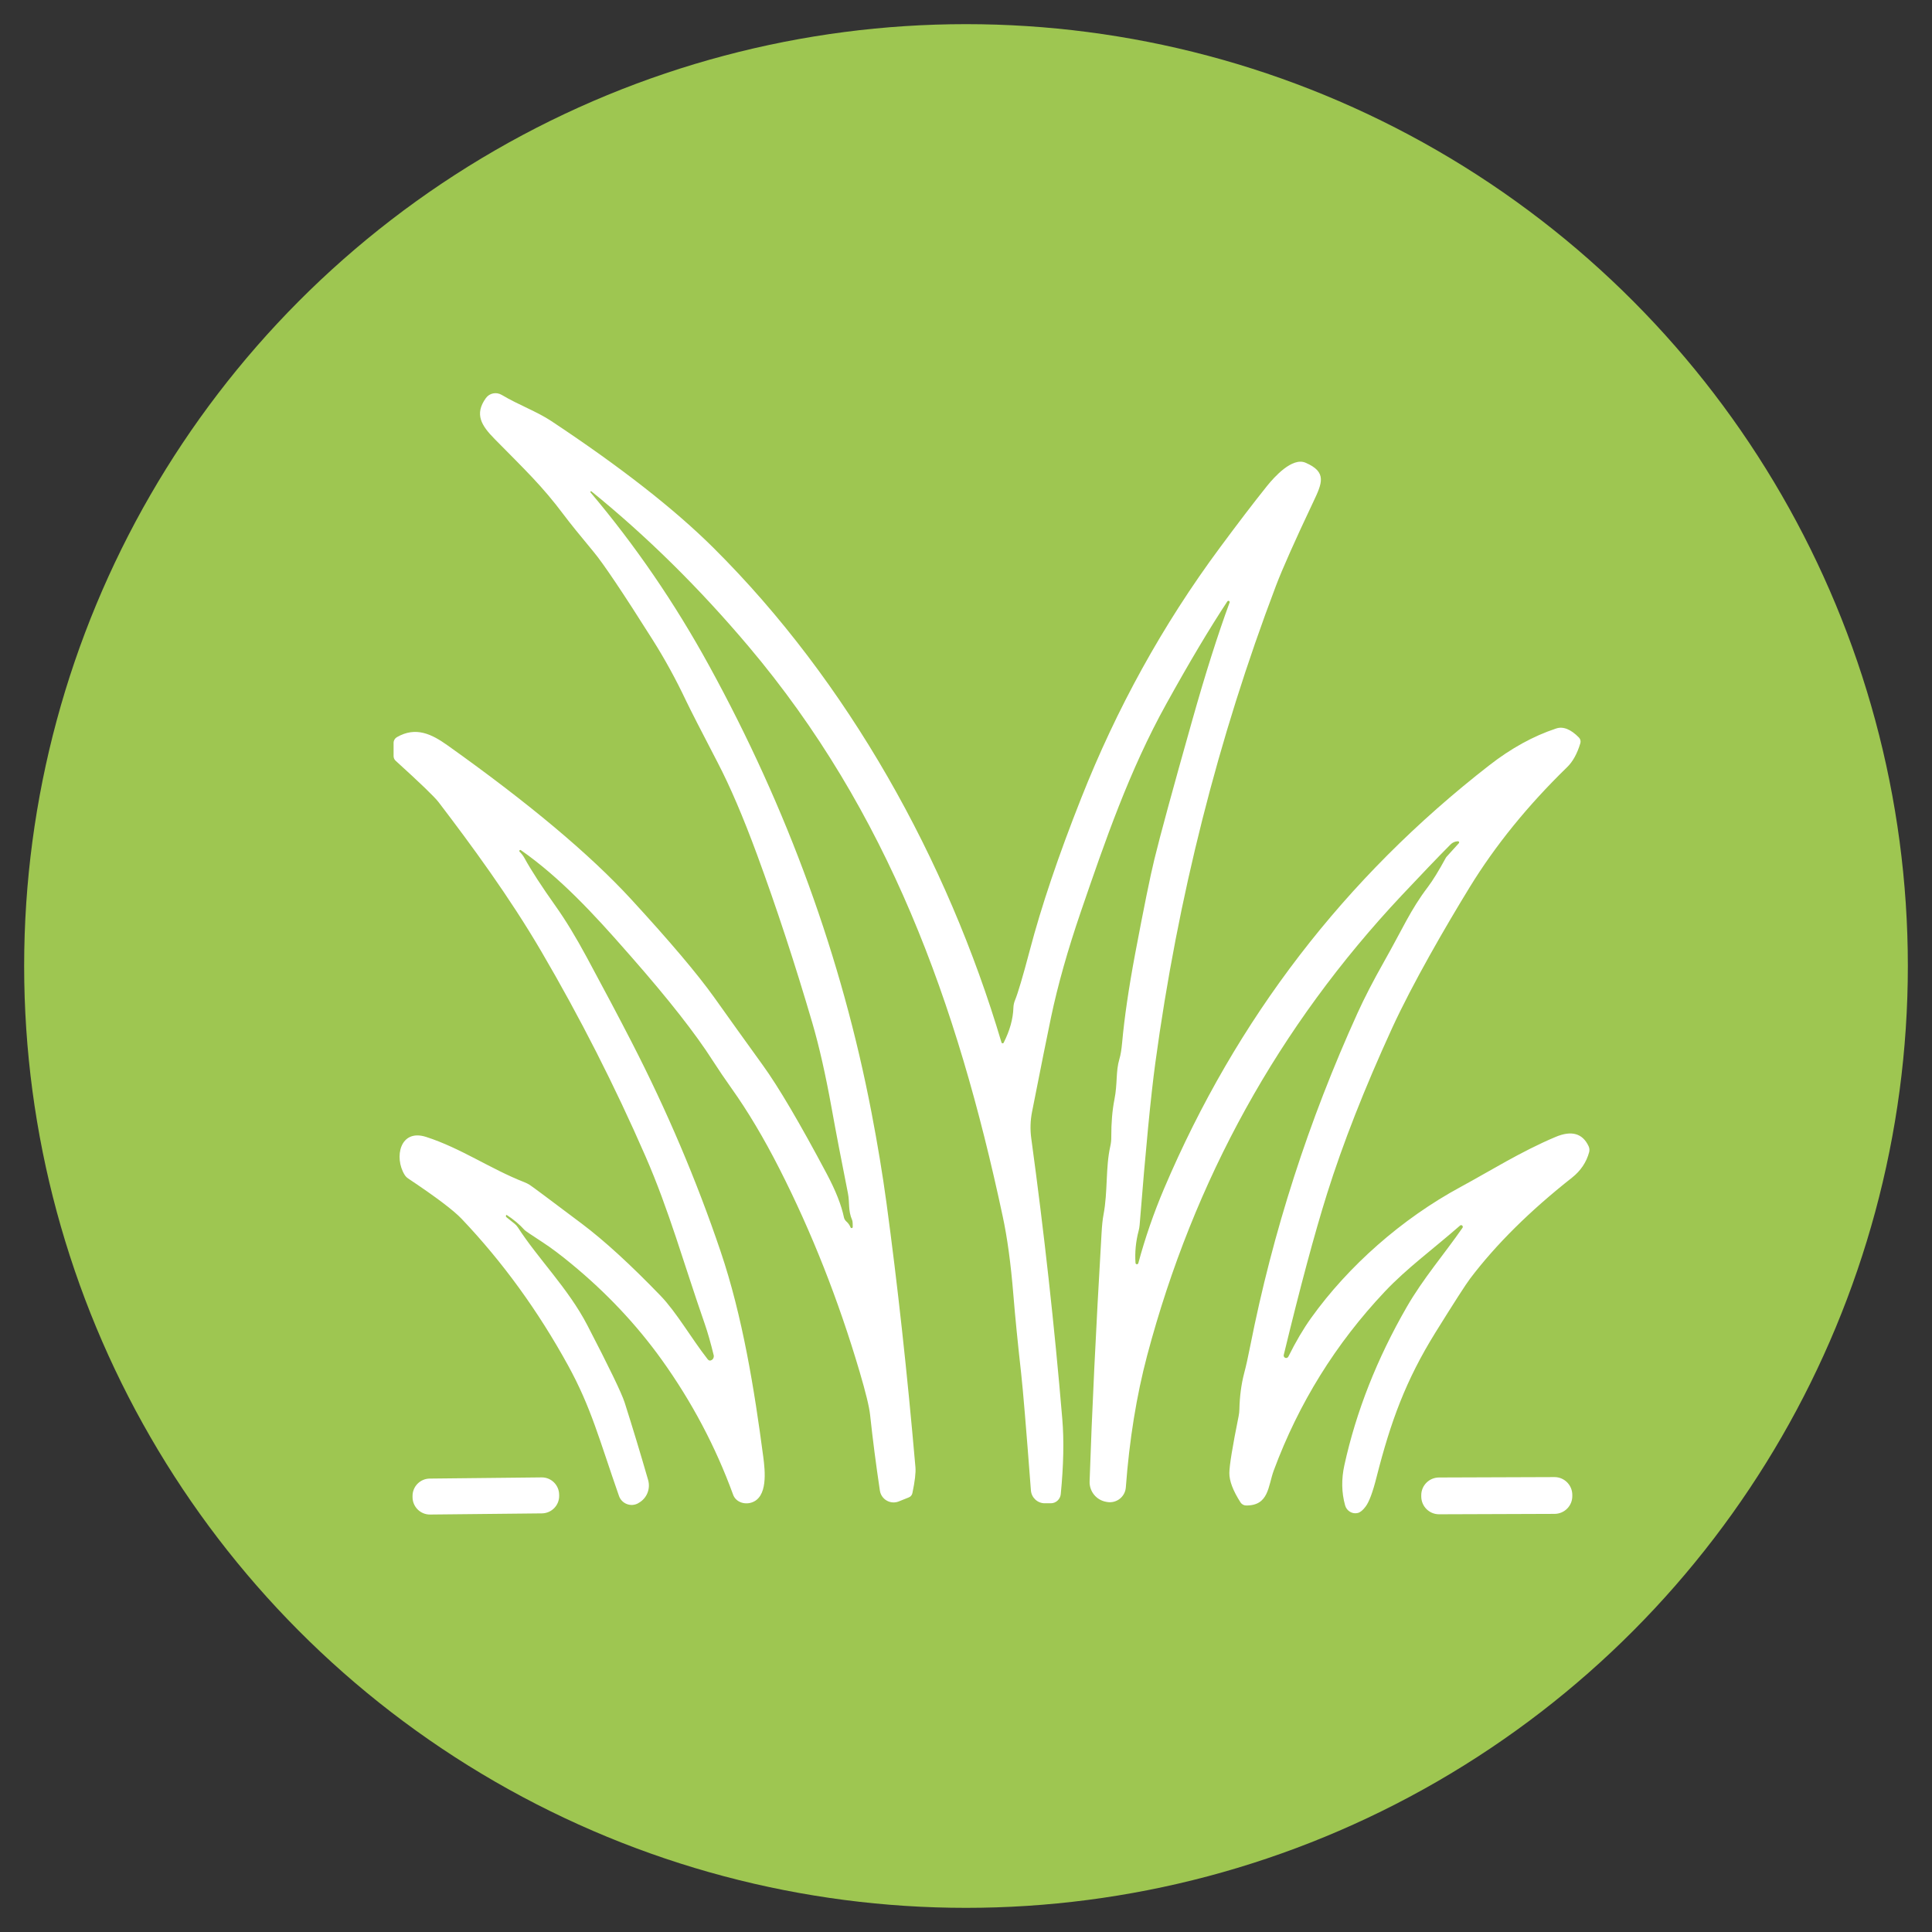 <?xml version="1.0" encoding="utf-8"?>
<!-- Generator: Adobe Illustrator 16.0.0, SVG Export Plug-In . SVG Version: 6.00 Build 0)  -->
<!DOCTYPE svg PUBLIC "-//W3C//DTD SVG 1.1//EN" "http://www.w3.org/Graphics/SVG/1.1/DTD/svg11.dtd">
<svg version="1.1" xmlns="http://www.w3.org/2000/svg" xmlns:xlink="http://www.w3.org/1999/xlink" x="0px" y="0px" width="100px"
	 height="100px" viewBox="0 0 100 100" enable-background="new 0 0 100 100" xml:space="preserve">
<rect x="0" y="0" width="100" height="100" fill="#333333" stroke="none"/>
<g id="Calque_1" display="none">
	<circle display="inline" fill="#FFFFFF" cx="50" cy="50" r="48.75"/>
</g>
<g id="Calque_1_-_copie">
	<circle fill="#9EC651" cx="50" cy="50" r="48.75"/>
</g>
<g id="Calque_3" display="none">
	<path display="inline" fill="#FFFFFF" d="M49.665,23.937c0.023,0.051,0.098,0.047,0.118-0.003c0.188-0.501,0.493-0.847,0.918-1.033
		c0.592-0.26,1.493-0.42,2.703-0.475c0.221-0.007,0.438,0.033,0.638,0.124c1.623,0.729,2.611,1.925,2.965,3.585
		c0.143,0.678,0.077,1.424-0.194,2.235c-0.292,0.865-0.646,1.512-1.065,1.945c-0.067,0.067-0.073,0.173-0.017,0.251
		c0.246,0.321,0.541,0.663,0.882,1.027c0.362,0.388,0.763,1.085,1.194,2.093c0.055,0.124,0.086,0.255,0.101,0.386
		c0.112,1.142-0.228,2.241-1.021,3.293c-1.177,1.564-2.741,2.155-4.695,1.769c-0.126-0.025-0.257,0-0.368,0.067
		c-0.158,0.1-0.301,0.313-0.427,0.63c-0.034,0.091-0.023,0.195,0.037,0.271c0.135,0.18,0.24,0.424,0.316,0.727
		c0.594,2.33,1.132,3.63,1.392,5.656c0.111,0.862,0.254,1.674,0.434,2.432c0.061,0.267,0.104,0.563,0.124,0.888
		c0.046,0.748,0.223,1.373,0.215,2.085c-0.004,0.347,0.05,0.707,0.16,1.082c0.021,0.065,0.031,0.133,0.037,0.202
		c0.125,1.429,0.369,4.618,0.731,9.57c0.181,2.469,0.221,4.328,0.119,5.578c-0.095,1.152-0.155,2.284-0.175,3.388
		c-0.015,0.632-0.069,1.322-0.17,2.067c-0.107,0.8-0.071,2.118-0.229,3.191c-0.042,0.306-0.091,0.667-0.146,1.087
		c-0.061,0.474-0.457,0.833-0.938,0.84l-0.11,0.004c-0.427,0.009-0.771-0.346-0.747-0.772c0.06-1.179,0.105-1.903,0.137-2.175
		c0.107-0.903,0.16-1.615,0.158-2.133c-0.004-0.554,0.082-2.029,0.255-4.432c0.156-2.191,0.153-4.756-0.126-7.235
		c-0.067-0.592-0.104-1.177-0.109-1.754c-0.009-0.867-0.396-1.25-1.228-1.55c-2.648-0.966-5.084-2.393-7.3-4.281
		c-1.067-0.909-1.991-2.011-2.772-3.308c-0.971-1.604-2.202-3.146-1.539-4.736c0.395-0.945,2.29-0.716,3.055-0.419
		c1.378,0.535,2.525,1.111,3.437,1.729c2.113,1.433,3.916,3.014,5.41,4.745c0.116,0.139,0.341,0.069,0.362-0.107
		c0.031-0.278,0.019-0.529-0.04-0.756c-0.169-0.661-0.251-1.27-0.251-1.834c0.001-0.166-0.012-0.331-0.046-0.492l-1.966-9.286
		c-0.015-0.075-0.109-0.097-0.158-0.04c-0.723,0.865-1.586,1.494-2.592,1.891c-0.303,0.118-0.778,0.184-1.421,0.199
		c-0.397,0.007-0.871-0.081-1.41-0.266c-1.167-0.396-2.033-1.167-2.592-2.315c-0.516-1.053-0.526-2.069-0.439-3.25
		c0.015-0.184-0.105-0.35-0.282-0.39c-1.544-0.362-2.692-1.12-3.444-2.28c-1.397-2.157-0.776-4.804,1.501-6.028
		c0.08-0.042,0.166-0.075,0.255-0.091l1.277-0.237c0.18-0.035,0.3-0.206,0.266-0.386c-0.381-2.029-0.436-3.931,1.318-5.379
		c1.361-1.122,3.407-1.523,4.995-0.544C48.209,21.633,49.045,22.618,49.665,23.937 M55.559,36.373
		c0.267-0.45,0.397-0.703,0.396-0.763c-0.02-0.41-0.009-0.845,0.037-1.304c0.011-0.113-0.006-0.228-0.052-0.33
		c-0.51-1.189-1.287-1.47-2.466-1.984c-0.25-0.107-0.412-0.354-0.412-0.625v-1.041c0-0.12,0.061-0.231,0.16-0.297
		c1.496-1.013,2.214-2.534,1.545-4.328c-0.24-0.65-0.952-1.224-1.75-1.202c-0.911,0.025-1.594,0.34-2.055,0.941
		c-0.452,0.592-0.738,0.915-0.858,0.969c-0.625,0.286-1.217,0.149-1.777-0.408c-0.066-0.065-0.107-0.153-0.12-0.244
		c-0.187-1.435-1.106-2.929-2.56-3.153c-0.766-0.117-1.474-0.002-2.124,0.344c-0.847,0.448-1.135,1.215-0.869,2.297
		c0.156,0.632,0.332,0.997,0.522,1.097c0.099,0.051,0.155,0.157,0.14,0.266c-0.014,0.12,0.039,0.3,0.155,0.542
		c0.45,0.913-0.011,1.771-0.979,2.029c-0.195,0.051-0.636,0.031-1.319-0.058c-0.811-0.106-1.515,0.215-2.115,0.956
		c-0.832,1.033-0.362,2.708,0.75,3.304c1.486,0.798,3.075,0.854,4.763,0.177c0.215-0.085,0.317-0.328,0.231-0.543
		c-0.184-0.464-0.324-0.853-0.276-1.393c0.105-1.284,0.592-2.231,1.464-2.836c1.705-1.18,3.64-0.814,4.644,1.102
		c0.042,0.08,0.07,0.171,0.08,0.264c0.129,1.166,0.135,1.917,0.021,2.244c-0.472,1.368-1.419,2.209-2.84,2.521
		c-0.369,0.084-0.883,0.098-1.544,0.043c-0.951-0.078-1.854,0.286-2.716,1.088c-0.729,0.677-0.858,1.53-0.388,2.563
		c0.011,0.026,0.027,0.049,0.051,0.067l1.384,1.235c0.036,0.033,0.084,0.056,0.131,0.067c1.514,0.386,2.623-0.051,3.33-1.313
		c0.32-0.578,0.421-1.319,0.722-1.991c0.175-0.397,0.371-0.614,0.592-0.658c0.398-0.075,0.701-0.025,0.905,0.146
		c0.84,0.71,1.817,1.139,2.935,1.288c0.104,0.015,0.204,0.005,0.3-0.02c0.604-0.164,1.136-0.521,1.591-1.073
		c0.013-0.014,0.04-0.031,0.085-0.053c0.055-0.025,0.099-0.005,0.13,0.059C55.436,36.429,55.524,36.433,55.559,36.373
		 M48.781,30.493l-1.035-0.463c-0.258-0.116-0.561-0.003-0.676,0.257l-0.346,0.767c-0.397,0.887-0.286,1.8,0.248,2.04l0.029,0.015
		c0.535,0.24,1.293-0.282,1.69-1.169l0.344-0.767C49.152,30.912,49.04,30.607,48.781,30.493 M41.847,47.589
		c-0.204,1.228,0.729,2.171,1.608,3.243c0.02,0.025,0.357,0.462,1.019,1.314c0.466,0.602,0.854,1,1.169,1.197
		c0.776,0.486,1.292,1.023,2.104,1.559c1.37,0.898,2.804,1.596,4.299,2.095c0.106,0.033,0.21-0.053,0.195-0.158
		c-0.101-0.747-0.397-1.436-0.887-2.071c-0.317-0.411-0.772-0.921-1.368-1.529c-1.991-2.04-4.625-3.96-7.907-5.76
		C41.981,47.427,41.863,47.484,41.847,47.589L41.847,47.589z"/>
	<path display="inline" fill="#FFFFFF" d="M76.433,33.79l1.133,0.468c0.059,0.025,0.109,0.063,0.146,0.113
		c0.532,0.707,0.703,1.424,0.511,2.159c-0.47,1.834-1.429,3.344-2.871,4.532c-1.6,1.313-3.592,1.838-5.975,1.572
		c-0.065-0.009-0.131-0.023-0.193-0.047c-0.331-0.122-0.677-0.162-1.041-0.125c-0.168,0.018-0.313,0.115-0.394,0.261
		c-0.481,0.883-0.998,2.075-1.549,3.57c-0.065,0.175-0.535,1.403-1.413,3.683c-0.262,0.674-0.438,1.532-0.708,2.277
		c-1.078,3-1.695,4.825-1.859,5.476c-0.623,2.475-0.947,3.75-0.97,3.834c-0.657,2.384-0.891,4.057-1.484,7.062
		c-0.095,0.481-0.246,1.68-0.453,3.598c-0.006,0.065-0.031,0.126-0.073,0.173c-0.038,0.05-0.069,0.104-0.089,0.17
		c-0.009,0.034,0.005,0.069,0.036,0.086c0.033,0.014,0.073,0.005,0.093-0.022c0.088-0.127,0.16-0.306,0.214-0.541
		c0.014-0.06,0.038-0.114,0.068-0.166l5.932-9.626c0.041-0.064,0.063-0.139,0.069-0.215c0.161-1.837,0.324-3.217,0.492-4.135
		c0.28-1.58,0.521-2.604,0.71-3.069c0.307-0.743,0.467-1.248,0.481-1.511c0.004-0.043,0.011-0.085,0.029-0.125
		c0.539-1.313,0.874-2.092,1.009-2.341c0.798-1.476,2.94-3.029,4.116-0.789c0.172,0.322,0.357,0.663,0.562,1.025
		c0.033,0.061,0.113,0.073,0.16,0.029c0.408-0.346,0.853-0.646,1.33-0.901c0.853-0.452,7.125-3.676,7.013-0.663
		c-0.059,1.615-0.313,2.929-0.762,3.941c-0.688,1.563-1.151,2.627-1.388,3.197c-0.084,0.207,0.025,0.446,0.244,0.508
		c0.28,0.084,0.579,0.265,0.889,0.537c0.073,0.061,0.116,0.146,0.131,0.239c0.189,1.464-0.466,1.727-1.639,2.732
		c-2.092,1.79-4.718,3.198-7.257,3.484c-0.77,0.085-2.008,0.02-3.717-0.199c-0.102-0.014-0.203-0.049-0.295-0.102l-0.346-0.215
		c-0.084-0.051-0.197-0.044-0.273,0.023c-0.375,0.319-0.626,0.574-0.747,0.766c-0.939,1.459-2.532,4.04-4.784,7.744
		c-0.043,0.071-0.08,0.149-0.109,0.231c-0.12,0.351-0.234,0.591-0.342,0.718c-0.031,0.038-0.031,0.095,0.002,0.133
		c0.032,0.037,0.085,0.042,0.129,0.017c0.346-0.22,0.461-0.798,0.979-0.962c0.038-0.011,0.098-0.042,0.186-0.096
		c2.144-1.336,3.544-2.155,4.207-2.448c1.297-0.581,2.735-1.006,4.31-1.273c1.002-0.17,2.065-0.17,3.194,0.005
		c0.022,0.002,0.044,0.017,0.063,0.035l0.816,0.874c0.175,0.189,0.226,0.461,0.123,0.696c-0.259,0.615-0.597,1.118-1.013,1.516
		c-3.042,2.916-6.638,4.969-10.788,6.165c-0.386,0.111-1.364,0.337-2.933,0.682c-0.096,0.021-0.192,0.031-0.293,0.031
		c-0.586,0-1.196,0.177-1.825,0.529c-0.189,0.106-0.426,0.077-0.585-0.068l-0.497-0.458c-0.055-0.049-0.089-0.12-0.095-0.194
		c-0.076-1.343-0.097-2.166-0.06-2.478c0.251-2.126,0.4-3.465,0.444-4.019c0.047-0.637,0.162-1.438,0.342-2.398
		c0.757-4.051,1.665-8.217,2.728-12.494c0.011-0.045,0.03-0.462,0.06-1.255c0.006-0.16-0.049-0.318-0.149-0.44
		c-0.146-0.179-0.535-0.564-1.169-1.157c-1.494-1.39-2.257-3.59-2.767-5.732c-0.401-1.68-0.446-3.985,0.752-5.354
		c0.952-1.084,2.111-0.037,2.722,0.853c1.213,1.774,2.04,3.668,2.479,5.685c0.084,0.381,0.101,0.703,0.053,0.964
		c-0.009,0.051,0.021,0.104,0.067,0.12l0.099,0.03c0.031,0.013,0.065-0.005,0.074-0.036c0.414-1.253,0.684-2.057,0.8-2.415
		c0.665-1.991,1.424-3.942,2.28-5.856c0.313-0.692,0.178-1.138-0.296-1.841c-0.251-0.381-0.371-0.682-0.36-0.896
		c0-0.016,0-0.033-0.007-0.051l-0.767-1.905c-0.038-0.089-0.06-0.182-0.07-0.277c-0.124-1.144-0.339-1.884-0.351-2.993
		c-0.03-2.772,0.958-6.201,3.887-7.121c0.095-0.029,0.2-0.035,0.299-0.015c0.95,0.182,1.234,1.064,1.96,1.576
		c0.146,0.104,0.346,0.086,0.474-0.042c1.027-1.056,2.339-1.763,3.811-1.604c0.979,0.105,1.701,0.534,2.164,1.286
		c0.364,0.59,0.568,1.122,0.608,1.599c0.116,1.319-0.146,2.486-0.776,3.497C76.338,33.678,76.363,33.76,76.433,33.79 M70.265,36.383
		c-0.08,0.221,0.179,0.41,0.361,0.261c0.59-0.483,1.337-1.069,2.236-1.762c1.235-0.947,2.015-2.206,2.339-3.774
		c0.105-0.508,0.088-0.873-0.047-1.089c-0.227-0.366-0.521-0.599-0.893-0.696c-0.492-0.131-1.017-0.009-1.581,0.372
		c-0.099,0.065-0.397,0.386-0.886,0.962c-0.055,0.063-0.099,0.14-0.127,0.22c-0.431,1.248-0.711,2.552-0.842,3.915
		c-0.004,0.047-0.015,0.097-0.033,0.146L70.265,36.383 M69.132,30.728c-0.025,0.009-0.047,0.009-0.055,0.007
		c-0.04-0.009-0.076-0.033-0.102-0.064l-0.896-1.056c-0.211-0.248-0.601-0.226-0.787,0.047c-1.373,2.058-2.091,4.875-1.242,7.26
		c0.252,0.698,0.642,1.885,1.122,2.299c0.12,0.104,0.303,0.075,0.387-0.06c0.095-0.162,0.196-0.386,0.302-0.674
		c0.397-1.079,0.776-2.536,1.126-4.37c0.149-0.767,0.131-1.687,0.328-2.56c0.058-0.279,0.04-0.537-0.063-0.776
		C69.23,30.737,69.183,30.713,69.132,30.728 M72.396,37.646c-0.187,0.101-0.372,0.206-0.547,0.312
		c-1.479,0.882-2.226,1.328-2.236,1.337c-0.08,0.062-0.149,0.133-0.208,0.211l-0.503,0.676c-0.058,0.077-0.021,0.188,0.069,0.213
		c1.654,0.474,3.147,0.47,4.718-0.397c1.574-0.863,2.372-2.131,2.856-3.776c0.025-0.095-0.048-0.184-0.143-0.178l-0.841,0.067
		c-0.099,0.007-0.193,0.027-0.288,0.062c-0.015,0.006-0.791,0.397-2.324,1.179C72.764,37.445,72.578,37.542,72.396,37.646
		 M60.823,53.232c0.155,0.047,0.308-0.08,0.291-0.244c-0.271-2.514-0.872-4.769-1.805-6.758c-0.029-0.06-0.063-0.115-0.101-0.166
		c-0.144-0.188-0.304-0.452-0.48-0.789c-0.115-0.218-0.442-0.158-0.472,0.087c-0.055,0.45-0.071,1.071-0.05,1.864
		c0.015,0.46,0.09,0.921,0.23,1.38c0.18,0.6,0.32,1.051,0.42,1.352c0.387,1.181,0.9,2.151,1.545,2.913
		C60.577,53.079,60.718,53.199,60.823,53.232 M67.81,60.896c0.4-0.223,0.648-0.867,0.998-1.204c1.242-1.189,2.718-2.652,4.419-4.388
		c0.015-0.015,0.033-0.029,0.051-0.044l0.904-0.615c0.072-0.052,0.171-0.057,0.251-0.013c0.255,0.127,0.455,0.28,0.608,0.459
		c0.062,0.074,0.091,0.173,0.076,0.27c-0.135,0.843-1.056,1.929-1.573,2.449c-1.72,1.736-3.111,3.101-4.172,4.094
		c-0.102,0.096-0.047,0.27,0.092,0.289c0.638,0.101,1.202,0.082,1.705-0.046c0.571-0.147,1.18,0.031,1.748-0.258
		c0.088-0.042,0.183-0.071,0.28-0.08c0.372-0.035,0.627-0.081,0.766-0.141c1.355-0.576,2.594-1.273,3.712-2.091
		c0.226-0.166,0.412-0.349,0.564-0.547c0.077-0.097,0.048-0.242-0.065-0.301c-0.889-0.472-1.533-1.074-1.042-2.062
		c0.233-0.467,0.806-1.598,1.705-3.39c0.008-0.021,0.019-0.044,0.022-0.069l0.67-2.724c0.019-0.074-0.059-0.139-0.124-0.105
		l-0.772,0.352c-0.095,0.042-0.2,0.061-0.299,0.049c-0.32-0.034-0.674,0.048-1.06,0.248c-0.051,0.025-0.998,0.51-2.838,1.452
		c-0.24,0.122-0.699,0.468-1.377,1.034c-1.235,1.036-1.938-1.208-2.073-2.02c-0.036-0.201-0.27-0.288-0.43-0.162
		c-0.492,0.392-0.878,0.908-1.151,1.554c-0.827,1.941-1.398,4.058-1.723,6.354c-0.029,0.226-0.037,0.752-0.012,1.575
		C67.675,60.887,67.748,60.93,67.81,60.896 M60.573,76.196l1.65-0.266c0.015-0.004,0.025-0.004,0.04-0.004
		c0.279,0.023,0.726-0.061,1.339-0.246c1.603-0.484,2.863-0.987,3.781-1.508c0.889-0.507,1.533-0.84,1.923-1.01
		c0.404-0.175,1.319-0.811,2.736-1.91c0.411-0.321,0.663-0.562,0.754-0.722c0.033-0.063-0.011-0.139-0.08-0.141
		c-0.831-0.02-1.25-0.028-1.253-0.028c-2.558,0.424-4.863,1.339-6.925,2.75c-2.095,1.434-3.448,2.387-4.062,2.863
		C60.377,76.056,60.448,76.217,60.573,76.196L60.573,76.196z"/>
	<path display="inline" fill="#FFFFFF" d="M34.02,56.548c0.075-0.231,0.102-0.444,0.082-0.642c-0.007-0.065-0.002-0.135,0.018-0.196
		c0.243-0.833,0.596-1.549,1.059-2.145c0.06-0.072,0.129-0.137,0.206-0.188c0.816-0.552,1.771-0.79,2.867-0.72
		c0.082,0.008,0.162,0.027,0.237,0.061c0.977,0.444,1.55,1.102,1.723,1.979c0.147,0.758-0.058,1.619-0.616,2.583
		c-0.983,1.695-2.412,2.628-4.226,3.404c-0.076,0.03-0.12,0.114-0.102,0.194c0.188,0.983,0.288,1.711,0.594,2.623
		c0.238,0.718,0.616,1.949,1.133,3.696c0.135,0.451,0.073,0.945,0.346,1.322c0.075,0.102,0.239,0.046,0.235-0.08
		c-0.029-2.071,0.661-4.109,1.574-5.907c0.563-1.107,1.419-1.858,2.566-2.244c0.097-0.035,0.206-0.031,0.303,0.004
		c0.701,0.245,1.116,0.608,1.244,1.093c0.164,0.606,0.18,1.313,0.053,2.116c-0.364,2.228-0.71,4.619-1.033,7.179
		c-0.009,0.051-0.029,0.103-0.061,0.143c-0.158,0.205-0.224,0.451-0.198,0.737c0.013,0.139,0.189,0.189,0.273,0.078
		c0.568-0.756,1.179-1.166,1.772-2.06c0.279-0.418,0.731-0.882,1.352-1.391c0.007-0.009,0.013-0.015,0.021-0.018l1.697-0.861
		c0.066-0.033,0.141-0.054,0.214-0.057c1.799-0.111,1.131,2.889,0.815,3.796c-0.855,2.461-1.876,4.843-3.063,7.153
		c-0.2,0.388-0.678,0.541-1.067,0.34l-0.029-0.015c-0.394-0.203-0.566-0.681-0.388-1.091c1.569-3.599,2.489-5.772,2.76-6.522
		c0.08-0.217,0.138-0.432,0.173-0.646c0.042-0.267-0.295-0.417-0.465-0.208c-0.802,0.987-1.619,1.951-2.452,2.898
		c-0.328,0.371-0.683,0.894-1.069,1.573c-0.526,0.924-1.078,1.798-1.654,2.619c-0.064,0.093-0.157,0.159-0.266,0.187
		c-0.506,0.133-0.827-0.052-0.961-0.553c-0.02-0.074-0.026-0.154-0.017-0.23c0.25-2.022,0.428-4.088,0.758-6.012
		c0.386-2.257,0.646-3.761,0.778-4.512c0.105-0.592,0.169-1.084,0.189-1.48c0.02-0.41,0.062-0.902,0.125-1.483
		c0.011-0.1-0.089-0.171-0.18-0.135c-0.332,0.135-0.556,0.355-0.672,0.656c-0.53,1.35-0.993,2.249-1.282,3.56
		c-0.643,2.943-0.887,5.859-0.727,8.748c0.023,0.421-0.181,0.898-0.608,1.434c-0.064,0.077-0.149,0.133-0.244,0.162
		c-0.483,0.141-0.893,0.038-1.229-0.308c-1.568-1.612-3.514-3.709-5.84-6.286c-0.113-0.129-0.328-0.049-0.332,0.122
		c-0.007,0.318,0.16,0.585,0.51,0.8c0.089,0.057,0.161,0.14,0.201,0.236c0.803,1.949,1.958,3.756,3.461,5.431
		c0.375,0.415,0.552,0.929,0.535,1.544c-0.003,0.101-0.051,0.191-0.131,0.252c-0.574,0.426-1.091,0.375-1.552-0.16
		c-1.977-2.279-3.476-4.764-4.5-7.448c-0.125-0.328-0.204-0.851-0.231-1.572c-0.033-0.804,0.328-1.253,1.083-1.35
		c0.572-0.075,1.147,0.14,1.721,0.641c1.652,1.441,3.319,3.13,4.999,5.066c0.04,0.045,0.111,0.014,0.109-0.046
		c-0.071-1.16-0.266-2.326-0.581-3.495c-0.443-1.65-0.931-3.305-1.456-4.955c-0.055-0.173-0.224-0.28-0.404-0.259
		c-1.159,0.146-2.286,0.215-3.381,0.206c-0.667-0.006-1.503-0.166-2.504-0.482c-1.782-0.563-3.151-2.312-2.986-4.177
		c0.095-1.078,0.789-1.836,2.081-2.27c0.138-0.048,0.612-0.065,1.412-0.057c1.122,0.015,2.266,0.683,3.073,1.304
		c0.401,0.31,0.747,0.239,1.047,0.616c0.065,0.082,0.197,0.021,0.177-0.08c-0.217-1.162-0.554-2.383-1.013-3.665
		c-0.167-0.47-0.348-0.896-0.539-1.277c-0.175-0.337-0.341-0.773-0.5-1.314c-0.047-0.164-0.251-0.221-0.38-0.106
		c-0.508,0.456-1.109,0.724-1.798,0.81c-2.039,0.255-3.885-0.106-5.374-1.64c-0.35-0.359-0.586-0.834-0.71-1.425
		c-0.474-2.268,1.865-3.675,3.814-3.105c0.807,0.233,1.524,0.402,2.156,0.503c0.25,0.04,0.446-0.206,0.35-0.44
		c-0.49-1.183-1.217-2.307-2.181-3.372c-0.24-0.268-0.537-0.479-0.867-0.625c-1.862-0.816-3.47-1.789-4.428-3.596
		c-0.392-0.736-0.638-1.171-0.732-1.298c-0.051-0.069-0.089-0.146-0.115-0.226c-0.542-1.84-0.02-3.147,1.568-3.92
		c1.29-0.626,2.745-0.197,3.727,0.858c1.013,1.087,1.368,2.255,1.763,3.774c0.246,0.94,0.326,2.639,0.787,3.464
		c0.243,0.428,0.498,0.938,0.763,1.526c0.066,0.149,0.277,0.149,0.343,0c0.22-0.482,0.115-1.018,0.319-1.566
		c0.612-1.668,1.078-3.159,2.832-3.585c1.481-0.364,2.073,0.623,2.614,1.854c0.049,0.111,0.08,0.231,0.089,0.354
		c0.071,1.053,0.035,1.805-0.111,2.255c-0.146,0.45-0.31,0.993-0.484,1.636c-0.02,0.078-0.049,0.153-0.082,0.224
		c-0.313,0.632-0.727,1.189-1.242,1.674c-0.913,0.858-1.804,1.435-1.76,2.434c0.029,0.677,0.166,1.218,0.415,1.628
		c0.532,0.882,0.958,2.015,1.281,3.399c0.018,0.076,0.047,0.15,0.089,0.215l0.224,0.352C33.936,56.607,34.001,56.597,34.02,56.548
		 M26.344,43.006c0.055-0.011,0.089-0.065,0.075-0.12c-0.346-1.375-0.707-2.532-1.082-3.461c-0.386-0.967-1.058-1.517-2.011-1.648
		c-0.081-0.011-0.164-0.005-0.244,0.018c-0.814,0.241-0.76,1.304-0.438,1.88c0.827,1.479,1.984,2.585,3.463,3.321
		c0.047,0.023,0.102,0.035,0.153,0.025C26.294,43.016,26.324,43.01,26.344,43.006 M31.464,48.1c1.067-0.967,1.845-2.189,2.33-3.665
		c0.02-0.069,0.027-0.14,0.025-0.209l-0.065-1.233c-0.024-0.379-0.445-0.597-0.765-0.392c-0.452,0.29-0.76,0.687-0.924,1.188
		c-0.46,1.399-0.736,2.798-0.829,4.2C31.227,48.11,31.373,48.181,31.464,48.1 M27.733,51.388c-0.717-0.321-1.466-0.505-2.251-0.551
		c-0.348-0.023-0.656,0.183-0.729,0.483c-0.135,0.539,0.017,1.027,0.452,1.468c0.687,0.697,3.029,0.524,3.962,0.346
		c0.386-0.074,0.612-0.466,0.466-0.807c-0.186-0.438-1.264-0.895-1.674-0.893C27.883,51.435,27.805,51.418,27.733,51.388
		 M35.273,58.142c0.142,0.228,0.446,0.282,0.913,0.166c0.067-0.019,0.125-0.064,0.16-0.126c0.071-0.13,0.328-0.355,0.772-0.672
		c0.472-0.339,0.889-0.926,1.255-1.764c0.049-0.109,0.058-0.231,0.023-0.346l-0.25-0.842c-0.025-0.088-0.1-0.157-0.191-0.173
		c-0.441-0.084-0.743-0.053-0.911,0.093c-0.839,0.745-1.45,1.849-1.827,3.313C35.187,57.908,35.207,58.037,35.273,58.142
		 M27.291,61.16c-0.324,0.331-0.326,0.887-0.005,1.3c1.093,1.414,2.874,1.403,4.84,1.337c0.098-0.003,0.191,0.012,0.284,0.042
		c0.308,0.104,0.567,0.109,0.769,0.021c0.258-0.113,0.292-0.469,0.06-0.629C31.837,62.258,28.375,60.041,27.291,61.16L27.291,61.16z
		"/>
</g>
<g id="Calque_4" display="none">
	<g display="inline">
		<path d="M80.438,52.652c-0.04,0.045-0.019,0.11,0.038,0.126c0.951,0.225,1.68,0.712,2.188,1.462
			c1.231,1.828,0.486,3.96-0.931,5.433c-0.082,0.084-0.072,0.222,0.02,0.294c0.453,0.367,1.01,0.665,1.396,1.158
			c1.441,1.833,1.109,4.118-0.432,5.782c-1.155,1.248-2.579,1.872-4.27,1.88c-4.812,0.021-23.433,0.022-55.866,0.01
			c-1.548,0-2.867-0.451-3.954-1.356c-1.857-1.547-2.284-3.979-0.796-5.926c0.036-0.043,0.082-0.077,0.132-0.094
			c0.1-0.034,0.159-0.074,0.179-0.121c0.019-0.045,0.011-0.098-0.023-0.139c-1.507-1.68-1.811-3.552-0.913-5.611
			c0.424-0.974,1.092-1.602,2.008-1.882c0.071-0.022,0.1-0.108,0.057-0.168c-1.179-1.6-1.365-3.329-0.559-5.194
			c0.145-0.337,0.334-0.65,0.571-0.944c0.493-0.609,1.686-1.015,2.437-1.089c0.397-0.041,0.63-0.475,0.449-0.842
			c-0.138-0.28-0.115-0.725-0.113-1.123c0.01-1.16,0.296-2.17,0.855-3.033c0.699-1.079,2.591-1.806,3.806-1.306
			c0.112,0.046,0.234-0.043,0.225-0.163c-0.072-0.833-0.069-1.681,0.01-2.546c0.14-1.539,0.924-2.572,2.353-3.104
			c0.258-0.094,0.934-0.123,2.03-0.084c0.607,0.021,1.234,0.495,1.801,0.352c0.065-0.015,0.112-0.076,0.112-0.146
			c0-0.384,0.104-0.92,0.316-1.607c0.518-1.696,1.74-3.108,3.617-3.308c0.964-0.105,1.873,0.056,2.725,0.482
			c0.232,0.114,0.397,0.226,0.497,0.336c0.306,0.337,0.622,0.079,0.804-0.219c0.602-0.984,1.373-1.836,2.309-2.559
			c0.061-0.048,0.127-0.086,0.201-0.117c1.347-0.545,3.281-0.205,4.352,0.724c0.074,0.067,0.189,0.059,0.253-0.019
			c0.543-0.642,1.018-1.29,1.734-1.755c1.306-0.843,2.706-0.887,4.202-0.129c0.023,0.012,0.041,0.024,0.059,0.043l1.256,1.352
			c0.086,0.088,0.229,0.082,0.303-0.016c0.404-0.538,0.974-0.9,1.706-1.082c1.457-0.365,2.855,0.398,3.769,1.492
			c0.342,0.406,0.576,1.005,0.846,1.438c0.052,0.079,0.146,0.115,0.233,0.09c0.568-0.166,0.997-0.289,1.286-0.368
			c0.277-0.077,0.702-0.077,1.279,0c0.396,0.051,0.793,0.212,1.195,0.482c1.077,0.727,1.753,1.625,2.024,2.696
			c0.249,0.997,0.377,1.497,0.381,1.505c0.042,0.079,0.133,0.118,0.221,0.092l0.834-0.258c0.016-0.002,0.031-0.005,0.046-0.007
			c2.559-0.194,4.108,0.957,4.643,3.451c0.009,0.039,0.01,0.08,0.009,0.117l-0.131,1.72c-0.008,0.071,0.059,0.13,0.131,0.117
			c1.316-0.219,2.468,0.126,3.459,1.034c1.638,1.5,1.747,3.796,0.399,5.53c-0.071,0.091-0.038,0.229,0.069,0.276
			c0.967,0.415,1.559,0.588,2.144,1.143c1.271,1.206,1.691,3.094,0.676,4.593c-0.049,0.074-0.088,0.155-0.109,0.243
			C80.919,52.021,80.739,52.309,80.438,52.652 M52.718,27.326c-0.164,0.047-0.36,0.072-0.587,0.075c-1.748,0.018-2.381,1.529-3,2.89
			c-0.135,0.299-0.526,0.37-0.758,0.138c-0.375-0.377-0.831-0.757-1.37-1.138c-1.541-1.097-2.987-0.543-4.132,0.728
			c-0.066,0.074-0.123,0.16-0.162,0.252c-0.463,1.069-0.762,1.699-0.895,1.893c-0.248,0.363-0.592,0.512-1.029,0.452
			c-0.094-0.013-0.178-0.062-0.236-0.132c-0.258-0.309-1.232-1.232-1.802-1.36c-1.217-0.275-2.469-0.118-3.186,0.967
			c-0.829,1.25-1.147,2.597-0.957,4.041c0.034,0.245-0.13,0.477-0.372,0.528l-0.416,0.087c-0.1,0.023-0.207,0.003-0.289-0.058
			c-1.216-0.86-4.097-1.828-4.867,0.076c-0.38,0.941-0.457,2.028-0.232,3.26c0.092,0.505,0.543,1,0.497,1.498
			c-0.041,0.441-0.284,0.625-0.724,0.545c-0.454-0.082-0.878-0.206-1.268-0.377c-0.11-0.049-0.225-0.083-0.341-0.103
			c-0.917-0.153-1.684,0.051-2.304,0.609c-0.906,0.819-0.744,2.671-0.498,3.714c0.153,0.643,0.696,1.179,0.592,1.967
			c-0.023,0.157-0.197,0.247-0.339,0.176c-0.184-0.092-0.367-0.087-0.554,0.015c-0.074,0.042-0.163,0.042-0.237-0.002
			c-0.234-0.135-0.607-0.202-1.12-0.194c-0.987,0.01-1.664,0.45-2.023,1.319c-0.714,1.722,0.186,3.325,1.457,4.603
			c0.066,0.063,0.099,0.154,0.089,0.246l-0.054,0.551c-0.012,0.115-0.083,0.215-0.189,0.262c-0.135,0.057-0.397,0.117-0.791,0.177
			c-0.849,0.126-1.597,0.7-2.025,1.366c-0.571,0.876-0.482,2.323,0.176,3.136c0.42,0.519,0.893,0.903,1.416,1.156
			c0.076,0.036,0.138,0.098,0.178,0.172c0.238,0.432,0.143,0.787-0.281,1.071c-0.602,0.406-1.015,0.759-1.24,1.069
			c-0.05,0.07-0.088,0.153-0.106,0.238c-0.35,1.72,0.431,3.047,2.045,3.569c0.485,0.154,0.85,0.234,1.095,0.234
			c20.731,0.012,39.802,0.012,57.207,0c0.064,0,0.128-0.007,0.191-0.024c1.552-0.43,2.985-1.694,3.165-3.352
			c0.012-0.086,0.004-0.169-0.022-0.251c-0.453-1.478-1.431-2.364-2.931-2.664c-0.099-0.02-0.188-0.08-0.24-0.17l-0.214-0.374
			c-0.063-0.11-0.046-0.251,0.046-0.34c1.188-1.163,2.227-1.926,2.438-3.331c0.159-1.057-0.746-1.805-1.63-2.215
			c-0.078-0.038-0.165-0.063-0.252-0.068c-0.365-0.032-0.804,0.021-1.322,0.159c-0.334,0.088-0.659-0.155-0.673-0.5
			c-0.003-0.063,0.046-0.252,0.146-0.56c0.03-0.087,0.074-0.158,0.137-0.22c0.809-0.796,2.448-2.786,1.937-4.03
			c-0.547-1.338-2.003-2.013-3.362-1.745c-0.095,0.017-0.192-0.01-0.262-0.076c-0.141-0.136-0.246-0.324-0.323-0.57
			c-0.024-0.084-0.018-0.176,0.026-0.252c0.428-0.811,1.091-1.583,1.245-2.388c0.2-1.058,0.399-1.78-0.401-2.627
			c-0.766-0.809-1.638-1.099-2.619-0.87c-0.083,0.02-0.215,0.125-0.395,0.313c-0.08,0.082-0.19,0.125-0.303,0.115
			c-0.755-0.066-1.132-0.569-0.918-1.298c0.345-1.171,0.26-2.242-0.252-3.22c-0.36-0.686-0.909-1.107-1.651-1.265
			c-0.913-0.194-1.758,0.021-2.532,0.643c-0.327,0.263-0.814,0.104-0.927-0.299c-0.013-0.045-0.053-0.127-0.125-0.248
			c-0.052-0.086-0.082-0.186-0.087-0.286c-0.059-1.214-0.165-2.025-0.324-2.434c-0.567-1.475-1.616-2.092-3.146-1.849
			c-0.083,0.013-0.165,0.038-0.241,0.076c-0.314,0.156-0.771,0.432-1.366,0.829c-0.537,0.355-0.948,0.287-1.236-0.206
			c-0.044-0.077-0.056-0.168-0.032-0.255c0.421-1.603-0.691-2.74-2.136-3.143c-0.122-0.034-0.25-0.031-0.369,0.01
			c-0.978,0.318-1.767,0.905-2.368,1.754c-0.068,0.1-0.109,0.148-0.119,0.151c-0.429,0.081-0.835-0.131-0.915-0.48
			c-0.223-0.938-0.815-1.65-1.776-2.135C52.878,27.315,52.793,27.307,52.718,27.326L52.718,27.326z"/>
		<path d="M54.699,42.577c-0.242-0.484-0.295-0.684-0.047-1.123c0.074-0.129,0.348-0.416,0.814-0.854
			c0.913-0.852,1.959-1.186,3.14-1c1.246,0.197,2.265,0.819,3.051,1.867c0.235,0.312,0.31,0.716,0.199,1.091l-0.096,0.335
			c-0.115,0.396-0.62,0.513-0.897,0.209c-0.466-0.514-0.761-0.828-0.887-0.947c-1.229-1.16-2.423-1.199-3.578-0.114
			c-0.452,0.423-0.687,0.648-0.707,0.674c-0.061,0.073-0.15,0.117-0.248,0.119c-0.181,0.008-0.361-0.022-0.548-0.086
			C54.809,42.717,54.737,42.656,54.699,42.577L54.699,42.577z"/>
		<path d="M34.243,47.362c-0.505,0.199-0.949-0.084-1.01-0.632c-0.22-1.929,2.464-3.673,4.161-3.044
			c0.155,0.059,0.459,0.197,0.91,0.414c0.113,0.053,0.217,0.125,0.309,0.208c0.819,0.742,1.355,1.345,1.607,1.809
			c0.166,0.304,0.118,0.701-0.145,1.193c-0.039,0.072-0.115,0.118-0.2,0.118h-0.62c-0.114,0-0.221-0.063-0.275-0.167
			c-0.416-0.824-0.977-1.396-1.683-1.718c-0.952-0.431-1.763-0.206-2.432,0.674c-0.023,0.03-0.04,0.063-0.056,0.097l-0.408,0.895
			C34.37,47.281,34.314,47.334,34.243,47.362L34.243,47.362z"/>
		<path d="M46.475,55.071c0.283-0.281,0.4-0.614,0.694-0.943c1.321-1.473,2.936-1.813,4.843-1.027
			c0.051,0.023,0.101,0.053,0.144,0.085l1.114,0.853c0.049,0.038,0.092,0.079,0.131,0.125c0.523,0.63,0.717,1.327,0.576,2.084
			c-0.012,0.063-0.04,0.123-0.085,0.167c-0.298,0.326-0.618,0.418-0.964,0.274c-0.074-0.033-0.135-0.092-0.167-0.167
			c-0.487-1.178-1.271-1.882-2.35-2.111c-0.607-0.127-1.28,0.121-2.022,0.74c-0.092,0.076-0.327,0.431-0.701,1.063
			c-0.324,0.546-0.812,0.99-1.271,0.304c-0.198-0.297-0.231-0.691-0.099-1.176C46.344,55.239,46.401,55.146,46.475,55.071
			L46.475,55.071z"/>
		<path d="M66.607,56.778c-0.297-0.102-0.454-0.425-0.432-0.762c0.131-1.887,1.564-3.346,3.536-3.263
			c0.936,0.039,1.583,0.213,2.137,0.938c0.381,0.498,0.658,0.997,0.839,1.497c0.144,0.397-0.062,0.837-0.458,0.981l-0.054,0.022
			c-0.378,0.14-0.801-0.035-0.975-0.4c-0.563-1.195-1.62-1.928-2.856-0.908c-0.062,0.056-0.116,0.115-0.156,0.186
			c-0.242,0.412-0.484,0.88-0.722,1.396C67.329,56.766,66.956,56.899,66.607,56.778L66.607,56.778z"/>
		<path d="M34.687,60.887l-0.078,0.041c-0.355,0.179-0.784,0.017-0.935-0.347c-0.336-0.824-0.813-1.454-1.433-1.888
			c-0.89-0.625-1.792-0.62-2.707,0.011c-0.046,0.03-0.081,0.07-0.107,0.117l-0.844,1.539c-0.112,0.21-0.336,0.334-0.572,0.314
			c-1.291-0.091-0.885-1.577-0.416-2.275c1.003-1.48,2.393-2.087,4.166-1.809c0.076,0.013,0.15,0.035,0.222,0.064
			c0.773,0.346,1.234,0.574,1.383,0.683c0.877,0.648,1.469,1.483,1.773,2.495C35.264,60.247,35.072,60.694,34.687,60.887
			L34.687,60.887z"/>
	</g>
</g>
<g id="Calque_5">
	<path fill="#FFFFFF" d="M26.896,44.086c0.099,0.099,0.181,0.203,0.242,0.313c0.359,0.657,0.903,1.49,1.625,2.508
		c0.511,0.719,1.045,1.599,1.604,2.635c0.885,1.64,1.664,3.108,2.332,4.407c1.828,3.555,3.359,7.159,4.595,10.812
		c1.145,3.378,1.755,7.182,2.211,10.634c0.099,0.75,0.245,2.108-0.611,2.378c-0.401,0.126-0.822-0.055-0.948-0.408
		c-0.906-2.486-2.139-4.812-3.695-6.984c-1.305-1.818-2.867-3.477-4.685-4.972c-0.553-0.457-1.04-0.822-1.457-1.094
		c-0.598-0.391-0.915-0.604-0.952-0.644c-0.262-0.293-0.574-0.553-0.933-0.786c-0.003-0.002-0.01-0.002-0.013,0l-0.003,0.003
		c-0.033,0.033-0.031,0.086,0.006,0.115l0.414,0.332c0.07,0.055,0.127,0.118,0.176,0.193c1.042,1.62,2.606,3.161,3.591,5.055
		c1.133,2.184,1.779,3.52,1.937,4.012c0.411,1.29,0.816,2.628,1.214,4.008c0.133,0.463-0.069,0.955-0.489,1.188l-0.027,0.018
		c-0.375,0.209-0.849,0.027-0.991-0.377c-1.033-2.955-1.438-4.574-2.637-6.759c-1.55-2.821-3.384-5.351-5.504-7.582
		c-0.426-0.45-1.351-1.145-2.768-2.09c-0.075-0.05-0.139-0.115-0.187-0.193c-0.556-0.897-0.242-2.396,1.112-1.961
		c1.806,0.582,3.326,1.655,5.078,2.341c0.1,0.039,0.193,0.085,0.281,0.14c0.121,0.074,1.018,0.746,2.694,2.006
		c1.164,0.875,2.525,2.12,4.082,3.733c0.831,0.864,1.592,2.205,2.438,3.287c0.061,0.078,0.136,0.091,0.224,0.033
		c0.039-0.028,0.066-0.064,0.081-0.109c0.015-0.052,0.019-0.097,0.006-0.139c-0.154-0.631-0.308-1.172-0.462-1.617
		c-1.09-3.126-1.843-5.872-3.072-8.684c-1.589-3.641-3.38-7.163-5.375-10.572c-1.652-2.83-3.646-5.54-5.326-7.742
		c-0.208-0.274-0.952-0.991-2.226-2.147c-0.067-0.061-0.106-0.149-0.106-0.24v-0.685c0-0.124,0.066-0.235,0.172-0.297
		c0.985-0.565,1.804-0.157,2.632,0.433c4.189,2.98,7.35,5.63,9.485,7.95c2.009,2.184,3.441,3.878,4.302,5.083
		c0.791,1.112,1.631,2.284,2.522,3.518c0.801,1.108,1.907,2.981,3.311,5.625c0.456,0.86,0.752,1.606,0.885,2.244
		c0.018,0.088,0.066,0.163,0.133,0.222c0.087,0.074,0.16,0.177,0.211,0.301c0.024,0.059,0.112,0.043,0.112-0.021
		c0-0.023,0-0.081-0.002-0.175c-0.003-0.085-0.012-0.145-0.027-0.181c-0.221-0.505-0.122-0.897-0.218-1.384
		c-0.338-1.694-0.622-3.172-0.849-4.435c-0.312-1.726-0.644-3.19-0.997-4.396c-0.892-3.042-1.846-5.951-2.867-8.724
		c-0.713-1.933-1.39-3.513-2.027-4.736c-0.87-1.67-1.414-2.737-1.634-3.196c-0.529-1.12-1.109-2.175-1.734-3.166
		c-1.538-2.438-2.559-3.957-3.057-4.553c-0.704-0.846-1.221-1.486-1.55-1.924c-1.124-1.499-1.979-2.299-3.567-3.912
		c-0.689-0.698-1.061-1.284-0.462-2.118c0.187-0.263,0.541-0.334,0.818-0.172c0.924,0.547,1.792,0.843,2.571,1.356
		c3.57,2.365,6.368,4.55,8.389,6.558c6.972,6.925,12.108,16.154,14.914,25.609c0.016,0.053,0.088,0.058,0.112,0.01
		c0.317-0.626,0.486-1.229,0.504-1.813c0.004-0.134,0.033-0.266,0.085-0.391c0.148-0.359,0.402-1.213,0.759-2.564
		c0.601-2.287,1.488-4.919,2.667-7.895c1.822-4.607,4.19-8.933,7.188-12.977c0.915-1.236,1.721-2.294,2.426-3.173
		c0.379-0.472,1.304-1.501,1.993-1.208c1.127,0.483,0.863,1.06,0.402,2.032c-0.949,2.003-1.59,3.447-1.926,4.326
		c-3.005,7.916-5.087,16.154-6.249,24.714c-0.229,1.684-0.501,4.483-0.813,8.399c-0.01,0.093-0.024,0.186-0.048,0.276
		c-0.149,0.563-0.203,1.122-0.164,1.675c0.004,0.035,0.03,0.063,0.066,0.066c0.036,0.003,0.069-0.019,0.079-0.055
		c0.354-1.314,0.8-2.602,1.334-3.861c3.737-8.787,9.348-16.092,16.836-21.913c1.124-0.876,2.274-1.51,3.453-1.9
		c0.362-0.124,0.758,0.033,1.185,0.467c0.074,0.079,0.103,0.19,0.072,0.293c-0.163,0.541-0.392,0.959-0.691,1.246
		c-2.039,1.984-3.715,4.054-5.036,6.206c-1.247,2.035-2.957,4.986-4.018,7.297c-1.422,3.104-2.546,5.96-3.369,8.58
		c-0.649,2.068-1.395,4.849-2.238,8.334c-0.016,0.064,0.019,0.128,0.081,0.152c0.061,0.021,0.127-0.007,0.157-0.064
		c0.384-0.773,0.777-1.441,1.179-2.002c1.913-2.672,4.684-5.133,7.752-6.789c1.497-0.81,3.103-1.824,4.903-2.582
		c0.827-0.348,1.398-0.184,1.709,0.486c0.042,0.093,0.052,0.199,0.027,0.3c-0.143,0.528-0.44,0.969-0.891,1.325
		c-2.173,1.713-3.931,3.453-5.27,5.221c-0.221,0.292-0.82,1.223-1.798,2.795c-1.537,2.479-2.31,4.594-3.045,7.479
		c-0.195,0.779-0.386,1.29-0.57,1.531c-0.138,0.185-0.271,0.293-0.396,0.327c-0.285,0.075-0.582-0.101-0.663-0.394
		c-0.184-0.66-0.197-1.355-0.037-2.08c0.613-2.789,1.691-5.518,3.229-8.188c0.849-1.475,1.954-2.752,2.885-4.097
		c0.025-0.036,0.019-0.084-0.015-0.115c-0.033-0.03-0.082-0.03-0.114,0c-1.443,1.26-2.749,2.206-3.89,3.414
		c-2.54,2.691-4.458,5.779-5.751,9.262c-0.298,0.811-0.248,1.828-1.441,1.811c-0.111-0.004-0.214-0.062-0.276-0.154
		c-0.395-0.613-0.586-1.124-0.581-1.529c0.003-0.389,0.162-1.368,0.48-2.942c0.024-0.117,0.036-0.235,0.039-0.353
		c0.016-0.668,0.097-1.296,0.25-1.88c0.091-0.341,0.194-0.796,0.307-1.374c1.17-5.928,3.023-11.679,5.559-17.258
		c0.348-0.768,0.8-1.644,1.355-2.629c0.991-1.751,1.381-2.704,2.287-3.896c0.257-0.34,0.567-0.847,0.934-1.52
		c0.009-0.016,0.018-0.028,0.03-0.04l0.637-0.704c0.037-0.04,0.007-0.103-0.048-0.1c-0.154,0.005-0.281,0.064-0.386,0.169
		c-0.693,0.698-1.529,1.575-2.518,2.625c-6.375,6.787-10.767,14.729-13.181,23.82c-0.552,2.087-0.921,4.362-1.104,6.827
		c-0.034,0.489-0.484,0.842-0.97,0.758l-0.047-0.009c-0.511-0.088-0.876-0.541-0.858-1.058c0.118-3.531,0.323-7.803,0.617-12.817
		c0.023-0.426,0.057-0.755,0.103-0.988c0.226-1.199,0.103-2.435,0.348-3.528c0.038-0.162,0.057-0.336,0.054-0.505
		c-0.002-0.718,0.051-1.362,0.163-1.93c0.166-0.837,0.062-1.438,0.257-2.094c0.063-0.205,0.108-0.483,0.14-0.831
		c0.117-1.296,0.341-2.831,0.673-4.604c0.454-2.405,0.786-4.042,1-4.912c0.299-1.229,0.951-3.623,1.956-7.178
		c0.685-2.43,1.331-4.462,1.935-6.103c0.013-0.029-0.002-0.065-0.033-0.081c-0.029-0.015-0.066-0.003-0.084,0.024
		c-0.909,1.378-1.962,3.142-3.153,5.293c-1.923,3.464-3.176,7.114-4.421,10.742c-0.686,2-1.201,3.825-1.549,5.479
		c-0.193,0.92-0.523,2.559-0.985,4.905c-0.091,0.455-0.103,0.924-0.039,1.384c0.664,4.867,1.199,9.703,1.604,14.509
		c0.094,1.109,0.066,2.408-0.079,3.897c-0.027,0.266-0.25,0.471-0.516,0.471h-0.313c-0.374,0-0.686-0.29-0.716-0.664
		c-0.244-3.218-0.413-5.236-0.504-6.049c-0.173-1.549-0.309-2.911-0.405-4.087c-0.13-1.598-0.313-2.952-0.553-4.061
		c-2.356-11.039-5.927-20.938-13.162-29.502c-2.544-3.011-5.25-5.682-8.121-8.011c-0.015-0.012-0.036-0.012-0.048,0.002
		c-0.015,0.012-0.015,0.033-0.003,0.048c2.32,2.747,4.366,5.734,6.136,8.964c4.069,7.419,6.873,15.135,8.411,23.144
		c0.313,1.628,0.571,3.188,0.773,4.67c0.571,4.209,1.072,8.77,1.499,13.679c0.024,0.278-0.027,0.727-0.157,1.339
		c-0.021,0.103-0.09,0.188-0.187,0.224l-0.517,0.208c-0.429,0.173-0.909-0.1-0.979-0.559c-0.202-1.351-0.371-2.655-0.506-3.915
		c-0.045-0.427-0.228-1.169-0.541-2.232c-1.103-3.737-2.487-7.238-4.151-10.51c-0.807-1.586-1.632-2.973-2.478-4.16
		c-0.341-0.479-0.667-0.961-0.976-1.44c-0.888-1.391-2.287-3.175-4.199-5.354c-0.033-0.039-0.127-0.148-0.287-0.326
		c-1.641-1.873-3.414-3.797-5.444-5.213c-0.021-0.016-0.051-0.012-0.069,0.009C26.875,44.037,26.878,44.068,26.896,44.086
		L26.896,44.086z"/>
	<path fill="#FFFFFF" d="M81.382,77.433c0.004,0.509-0.407,0.923-0.918,0.925l-5.975,0.021c-0.509,0.002-0.922-0.408-0.925-0.919
		v-0.06c-0.004-0.509,0.408-0.923,0.917-0.925l5.976-0.021c0.508-0.002,0.922,0.408,0.925,0.917V77.433L81.382,77.433z"/>
	<path fill="#FFFFFF" d="M28.942,77.422c0.006,0.495-0.393,0.903-0.891,0.91l-5.788,0.06c-0.496,0.007-0.904-0.393-0.91-0.891V77.44
		c-0.006-0.495,0.392-0.904,0.89-0.909l5.788-0.061c0.496-0.007,0.904,0.392,0.91,0.89L28.942,77.422L28.942,77.422z"/>
</g>
</svg>
